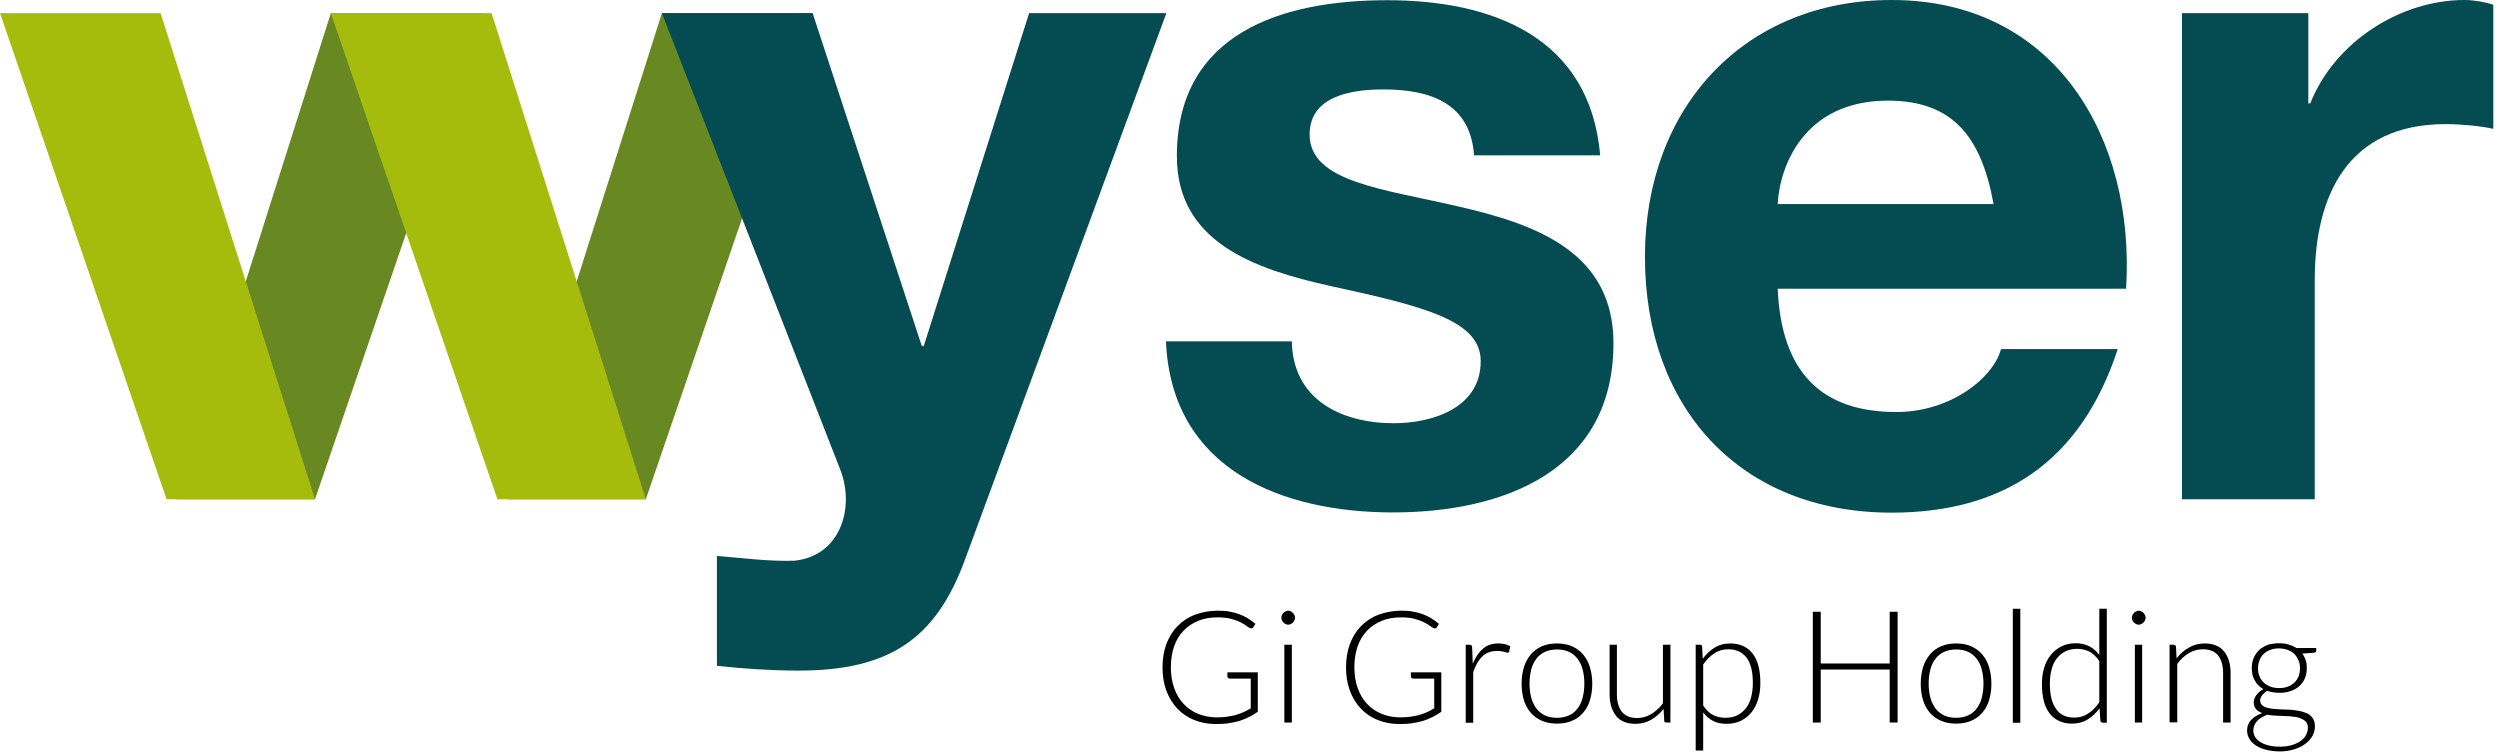 <svg width="153" height="46" viewBox="0 0 153 46" fill="none" xmlns="http://www.w3.org/2000/svg">
<g clip-path="url(#clip0_32_466)">
<path d="M49.719 0.805L39.524 30.557H31.058L40.507 0.805H49.719Z" fill="#688822"/>
<path d="M29.473 0.805L19.277 30.557H10.812L20.247 0.805H29.473Z" fill="#688822"/>
<path d="M9.829 0.805H0L10.195 30.557H19.277L9.829 0.805Z" fill="#A6BC0C"/>
<path d="M30.075 0.805H20.247L30.442 30.557H39.524L30.088 0.805H30.075Z" fill="#A6BC0C"/>
<path d="M59.037 34.302C57.268 39.076 54.463 41.041 48.855 41.041C47.19 41.041 45.539 40.922 43.875 40.751V34.025C45.421 34.144 47.02 34.368 48.619 34.315C51.423 34.025 52.34 31.097 51.423 28.737L40.507 0.805H49.733L56.416 21.18H56.534L62.981 0.805H71.382L59.037 34.302Z" fill="#044C52"/>
<path d="M79.061 20.89C79.113 24.45 82.088 25.901 85.299 25.901C87.645 25.901 90.619 24.978 90.619 22.103C90.619 19.624 87.238 18.766 81.407 17.5C76.715 16.459 72.024 14.797 72.024 9.561C72.024 1.965 78.55 0.013 84.893 0.013C91.235 0.013 97.303 2.202 97.932 9.508H90.213C89.99 6.343 87.579 5.473 84.67 5.473C82.835 5.473 80.149 5.816 80.149 8.229C80.149 11.17 84.722 11.566 89.361 12.66C94.105 13.755 98.744 15.483 98.744 21.008C98.744 28.829 91.995 31.361 85.246 31.361C78.498 31.361 71.696 28.776 71.356 20.89H79.061Z" fill="#044C52"/>
<path d="M108.795 17.672C109.018 22.855 111.534 25.215 116.055 25.215C119.318 25.215 121.952 23.198 122.464 21.364H129.606C127.312 28.38 122.464 31.374 115.767 31.374C106.45 31.374 100.67 24.925 100.67 15.72C100.67 6.515 106.79 0 115.767 0C125.831 0 130.693 8.519 130.117 17.672H108.795ZM122.005 12.489C121.258 8.348 119.489 6.159 115.544 6.159C110.394 6.159 108.913 10.181 108.795 12.489H122.005Z" fill="#044C52"/>
<path d="M133.55 0.804H141.269V6.33H141.387C142.868 2.585 146.878 0 150.822 0C151.399 0 152.08 0.119 152.591 0.29V7.886C151.844 7.715 150.652 7.596 149.669 7.596C143.719 7.596 141.662 11.909 141.662 17.144V30.556H133.537V0.804H133.55Z" fill="#044C52"/>
<path d="M74.461 43.903C74.697 43.903 74.907 43.889 75.09 43.863C75.287 43.837 75.457 43.797 75.627 43.758C75.785 43.705 75.942 43.652 76.099 43.586C76.243 43.52 76.4 43.441 76.545 43.349V41.529H75.247C75.208 41.529 75.182 41.516 75.156 41.489C75.129 41.463 75.116 41.436 75.116 41.41V41.146H76.977V43.56C76.807 43.678 76.636 43.784 76.453 43.876C76.269 43.968 76.073 44.048 75.876 44.114C75.667 44.179 75.444 44.219 75.208 44.259C74.972 44.298 74.71 44.311 74.422 44.311C73.937 44.311 73.491 44.232 73.085 44.061C72.679 43.903 72.338 43.665 72.05 43.362C71.761 43.059 71.539 42.689 71.381 42.267C71.224 41.845 71.145 41.357 71.145 40.843C71.145 40.329 71.224 39.841 71.381 39.419C71.539 38.997 71.761 38.627 72.063 38.324C72.351 38.021 72.705 37.783 73.124 37.625C73.544 37.467 74.015 37.374 74.526 37.374C74.789 37.374 75.025 37.388 75.234 37.427C75.457 37.467 75.653 37.52 75.837 37.586C76.02 37.651 76.204 37.744 76.361 37.836C76.518 37.942 76.676 38.047 76.833 38.179L76.702 38.39C76.676 38.443 76.636 38.456 76.584 38.456C76.558 38.456 76.531 38.456 76.505 38.443C76.453 38.429 76.387 38.377 76.296 38.311C76.204 38.245 76.086 38.166 75.929 38.087C75.772 38.008 75.588 37.942 75.352 37.876C75.116 37.81 74.841 37.783 74.513 37.783C74.081 37.783 73.675 37.849 73.334 37.994C72.98 38.139 72.679 38.337 72.43 38.601C72.181 38.865 71.984 39.181 71.853 39.564C71.722 39.946 71.657 40.368 71.657 40.83C71.657 41.291 71.722 41.74 71.866 42.122C71.997 42.505 72.194 42.821 72.443 43.085C72.692 43.349 72.98 43.547 73.334 43.691C73.675 43.823 74.055 43.903 74.461 43.903Z" fill="black"/>
<path d="M79.257 37.81C79.257 37.862 79.244 37.915 79.218 37.968C79.192 38.021 79.165 38.06 79.126 38.1C79.087 38.139 79.047 38.166 78.995 38.192C78.943 38.218 78.89 38.232 78.838 38.232C78.785 38.232 78.733 38.218 78.681 38.192C78.628 38.166 78.589 38.139 78.549 38.1C78.51 38.06 78.484 38.021 78.458 37.968C78.432 37.915 78.418 37.862 78.418 37.81C78.418 37.757 78.432 37.691 78.458 37.638C78.484 37.586 78.51 37.546 78.549 37.506C78.589 37.467 78.628 37.441 78.681 37.414C78.733 37.388 78.785 37.374 78.838 37.374C78.89 37.374 78.943 37.388 78.995 37.414C79.047 37.441 79.087 37.467 79.126 37.506C79.165 37.546 79.192 37.586 79.218 37.638C79.244 37.691 79.257 37.757 79.257 37.81ZM79.061 39.458V44.219H78.602V39.458H79.061Z" fill="black"/>
<path d="M85.692 43.903C85.927 43.903 86.137 43.889 86.32 43.863C86.517 43.837 86.687 43.797 86.858 43.758C87.015 43.705 87.172 43.652 87.33 43.586C87.474 43.52 87.631 43.441 87.775 43.349V41.529H86.478C86.438 41.529 86.412 41.516 86.386 41.489C86.36 41.463 86.347 41.436 86.347 41.41V41.146H88.208V43.56C88.037 43.678 87.867 43.784 87.683 43.876C87.5 43.968 87.303 44.048 87.107 44.114C86.897 44.179 86.674 44.219 86.438 44.259C86.203 44.298 85.941 44.311 85.652 44.311C85.167 44.311 84.722 44.232 84.316 44.061C83.909 43.903 83.569 43.665 83.28 43.362C82.992 43.059 82.769 42.689 82.612 42.267C82.455 41.845 82.376 41.357 82.376 40.843C82.376 40.329 82.455 39.841 82.612 39.419C82.769 38.997 82.992 38.627 83.293 38.324C83.582 38.021 83.935 37.783 84.355 37.625C84.774 37.467 85.246 37.374 85.757 37.374C86.019 37.374 86.255 37.388 86.465 37.427C86.687 37.467 86.884 37.52 87.067 37.586C87.251 37.651 87.434 37.744 87.592 37.836C87.749 37.942 87.906 38.047 88.063 38.179L87.932 38.39C87.906 38.443 87.867 38.456 87.814 38.456C87.788 38.456 87.762 38.456 87.736 38.443C87.683 38.429 87.618 38.377 87.526 38.311C87.434 38.245 87.316 38.166 87.159 38.087C87.002 38.008 86.819 37.942 86.583 37.876C86.347 37.81 86.072 37.783 85.744 37.783C85.311 37.783 84.905 37.849 84.564 37.994C84.211 38.139 83.909 38.337 83.66 38.601C83.411 38.865 83.215 39.181 83.084 39.564C82.953 39.946 82.887 40.368 82.887 40.83C82.887 41.291 82.953 41.74 83.097 42.122C83.228 42.505 83.424 42.821 83.673 43.085C83.922 43.349 84.211 43.547 84.564 43.691C84.892 43.823 85.272 43.903 85.692 43.903Z" fill="black"/>
<path d="M89.702 44.219V39.458H89.938C89.99 39.458 90.029 39.471 90.055 39.498C90.082 39.524 90.095 39.563 90.095 39.616L90.134 40.619C90.291 40.236 90.488 39.933 90.75 39.709C90.999 39.484 91.314 39.379 91.694 39.379C91.838 39.379 91.969 39.392 92.087 39.419C92.205 39.445 92.323 39.498 92.427 39.55L92.362 39.867C92.349 39.92 92.323 39.946 92.27 39.946C92.257 39.946 92.218 39.946 92.192 39.933C92.165 39.92 92.113 39.906 92.061 39.893C92.008 39.88 91.943 39.867 91.864 39.854C91.785 39.84 91.707 39.84 91.602 39.84C91.248 39.84 90.947 39.946 90.724 40.17C90.488 40.394 90.305 40.711 90.16 41.133V44.232H89.702V44.219Z" fill="black"/>
<path d="M95.284 39.379C95.625 39.379 95.927 39.432 96.202 39.55C96.464 39.669 96.7 39.827 96.883 40.051C97.067 40.263 97.211 40.526 97.302 40.83C97.394 41.133 97.447 41.463 97.447 41.845C97.447 42.227 97.394 42.557 97.302 42.861C97.211 43.164 97.067 43.414 96.883 43.625C96.7 43.836 96.477 44.008 96.202 44.113C95.94 44.232 95.625 44.285 95.284 44.285C94.944 44.285 94.642 44.232 94.367 44.113C94.092 43.995 93.869 43.836 93.686 43.625C93.502 43.414 93.358 43.151 93.266 42.861C93.174 42.557 93.122 42.227 93.122 41.845C93.122 41.463 93.174 41.133 93.266 40.83C93.358 40.526 93.502 40.276 93.686 40.051C93.869 39.84 94.092 39.669 94.367 39.55C94.642 39.432 94.944 39.379 95.284 39.379ZM95.284 43.929C95.573 43.929 95.808 43.876 96.018 43.784C96.228 43.691 96.411 43.546 96.542 43.362C96.687 43.177 96.791 42.966 96.857 42.702C96.922 42.452 96.962 42.162 96.962 41.832C96.962 41.502 96.922 41.225 96.857 40.975C96.791 40.711 96.687 40.5 96.542 40.315C96.398 40.131 96.228 39.986 96.018 39.893C95.808 39.788 95.559 39.748 95.284 39.748C95.009 39.748 94.76 39.801 94.55 39.893C94.341 39.999 94.157 40.131 94.026 40.315C93.882 40.5 93.777 40.724 93.712 40.975C93.646 41.238 93.607 41.515 93.607 41.832C93.607 42.148 93.646 42.438 93.712 42.702C93.777 42.953 93.895 43.177 94.026 43.362C94.17 43.546 94.341 43.678 94.55 43.784C94.747 43.876 94.996 43.929 95.284 43.929Z" fill="black"/>
<path d="M98.954 39.458V42.504C98.954 42.953 99.059 43.296 99.255 43.559C99.465 43.81 99.766 43.942 100.186 43.942C100.5 43.942 100.789 43.863 101.051 43.705C101.313 43.546 101.562 43.322 101.771 43.045V39.458H102.23V44.219H101.981C101.889 44.219 101.85 44.179 101.85 44.1L101.811 43.388C101.588 43.665 101.339 43.889 101.051 44.047C100.762 44.219 100.448 44.298 100.094 44.298C99.832 44.298 99.596 44.258 99.399 44.179C99.203 44.1 99.032 43.981 98.915 43.823C98.784 43.665 98.692 43.48 98.613 43.256C98.548 43.032 98.508 42.781 98.508 42.504V39.458H98.954Z" fill="black"/>
<path d="M103.776 45.907V39.458H104.025C104.065 39.458 104.104 39.471 104.13 39.484C104.156 39.498 104.17 39.537 104.17 39.577L104.209 40.315C104.418 40.025 104.667 39.801 104.943 39.63C105.218 39.458 105.532 39.379 105.886 39.379C106.476 39.379 106.921 39.577 107.249 39.986C107.577 40.394 107.734 41.001 107.734 41.806C107.734 42.148 107.695 42.478 107.603 42.781C107.511 43.085 107.38 43.349 107.21 43.573C107.039 43.797 106.817 43.968 106.568 44.1C106.306 44.232 106.017 44.298 105.69 44.298C105.362 44.298 105.087 44.245 104.851 44.127C104.615 44.008 104.418 43.836 104.235 43.599V45.933H103.776V45.907ZM105.768 39.735C105.454 39.735 105.165 39.814 104.916 39.986C104.667 40.144 104.432 40.381 104.235 40.671V43.177C104.418 43.454 104.615 43.639 104.838 43.757C105.061 43.863 105.31 43.929 105.598 43.929C105.886 43.929 106.122 43.876 106.332 43.77C106.541 43.665 106.712 43.52 106.856 43.335C107 43.151 107.105 42.926 107.17 42.663C107.236 42.399 107.275 42.122 107.275 41.806C107.275 41.093 107.144 40.579 106.882 40.236C106.62 39.906 106.253 39.735 105.768 39.735Z" fill="black"/>
<path d="M116.134 44.219H115.649V40.975H111.429V44.219H110.944V37.44H111.429V40.605H115.649V37.44H116.134V44.219Z" fill="black"/>
<path d="M119.712 39.379C120.052 39.379 120.354 39.432 120.629 39.55C120.891 39.669 121.127 39.827 121.31 40.051C121.494 40.263 121.638 40.526 121.73 40.83C121.821 41.133 121.874 41.463 121.874 41.845C121.874 42.227 121.821 42.557 121.73 42.861C121.638 43.164 121.494 43.414 121.31 43.625C121.127 43.836 120.904 44.008 120.629 44.113C120.367 44.232 120.052 44.285 119.712 44.285C119.371 44.285 119.069 44.232 118.794 44.113C118.519 43.995 118.296 43.836 118.113 43.625C117.929 43.414 117.785 43.151 117.693 42.861C117.602 42.557 117.549 42.227 117.549 41.845C117.549 41.463 117.602 41.133 117.693 40.83C117.785 40.526 117.929 40.276 118.113 40.051C118.296 39.84 118.519 39.669 118.794 39.55C119.069 39.432 119.371 39.379 119.712 39.379ZM119.712 43.929C120 43.929 120.236 43.876 120.445 43.784C120.655 43.691 120.839 43.546 120.97 43.362C121.114 43.177 121.219 42.966 121.284 42.702C121.35 42.452 121.389 42.162 121.389 41.832C121.389 41.502 121.35 41.225 121.284 40.975C121.219 40.711 121.114 40.5 120.97 40.315C120.825 40.131 120.655 39.986 120.445 39.893C120.236 39.788 119.987 39.748 119.712 39.748C119.436 39.748 119.187 39.801 118.978 39.893C118.768 39.999 118.585 40.131 118.454 40.315C118.309 40.5 118.205 40.724 118.139 40.975C118.074 41.238 118.034 41.515 118.034 41.832C118.034 42.148 118.074 42.438 118.139 42.702C118.205 42.953 118.322 43.177 118.454 43.362C118.598 43.546 118.768 43.678 118.978 43.784C119.187 43.876 119.423 43.929 119.712 43.929Z" fill="black"/>
<path d="M123.643 37.256V44.232H123.184V37.256H123.643Z" fill="black"/>
<path d="M128.675 44.219C128.596 44.219 128.557 44.179 128.544 44.1L128.491 43.349C128.282 43.639 128.033 43.863 127.758 44.035C127.482 44.206 127.155 44.285 126.814 44.285C126.237 44.285 125.779 44.087 125.451 43.678C125.124 43.27 124.966 42.663 124.966 41.858C124.966 41.516 125.006 41.186 125.097 40.883C125.189 40.579 125.32 40.316 125.504 40.091C125.674 39.867 125.897 39.696 126.146 39.564C126.408 39.432 126.696 39.366 127.024 39.366C127.351 39.366 127.627 39.432 127.862 39.551C128.098 39.669 128.295 39.841 128.478 40.078V37.256H128.937V44.232H128.675V44.219ZM126.945 43.916C127.26 43.916 127.548 43.837 127.797 43.665C128.046 43.507 128.282 43.27 128.478 42.979V40.461C128.295 40.184 128.085 39.999 127.876 39.88C127.653 39.775 127.404 39.709 127.129 39.709C126.853 39.709 126.604 39.762 126.395 39.867C126.185 39.973 126.015 40.118 125.871 40.302C125.726 40.487 125.622 40.711 125.556 40.975C125.49 41.239 125.451 41.516 125.451 41.832C125.451 42.544 125.582 43.059 125.844 43.401C126.08 43.744 126.447 43.916 126.945 43.916Z" fill="black"/>
<path d="M131.309 37.81C131.309 37.862 131.296 37.915 131.27 37.968C131.243 38.021 131.217 38.06 131.178 38.1C131.139 38.139 131.099 38.166 131.047 38.192C130.994 38.218 130.942 38.232 130.89 38.232C130.837 38.232 130.785 38.218 130.732 38.192C130.68 38.166 130.641 38.139 130.601 38.1C130.562 38.06 130.536 38.021 130.51 37.968C130.483 37.915 130.47 37.862 130.47 37.81C130.47 37.757 130.483 37.691 130.51 37.638C130.536 37.586 130.562 37.546 130.601 37.506C130.641 37.467 130.68 37.441 130.732 37.414C130.785 37.388 130.837 37.374 130.89 37.374C130.942 37.374 130.994 37.388 131.047 37.414C131.099 37.441 131.139 37.467 131.178 37.506C131.217 37.546 131.243 37.586 131.27 37.638C131.296 37.691 131.309 37.757 131.309 37.81ZM131.099 39.458V44.219H130.654V39.458H131.099Z" fill="black"/>
<path d="M132.777 44.219V39.458H133.026C133.104 39.458 133.157 39.498 133.17 39.577L133.209 40.289C133.419 40.012 133.681 39.788 133.969 39.63C134.258 39.458 134.572 39.379 134.926 39.379C135.188 39.379 135.411 39.419 135.607 39.498C135.804 39.577 135.974 39.695 136.105 39.854C136.236 40.012 136.328 40.197 136.407 40.421C136.472 40.645 136.512 40.895 136.512 41.172V44.219H136.053V41.172C136.053 40.724 135.948 40.381 135.752 40.117C135.542 39.867 135.241 39.735 134.821 39.735C134.507 39.735 134.218 39.814 133.956 39.972C133.694 40.131 133.445 40.355 133.249 40.632V44.206H132.777V44.219Z" fill="black"/>
<path d="M139.487 39.366C139.696 39.366 139.88 39.392 140.063 39.445C140.234 39.498 140.391 39.563 140.535 39.656H141.754V39.814C141.754 39.893 141.714 39.933 141.623 39.946L140.902 39.999C140.994 40.117 141.059 40.263 141.112 40.408C141.164 40.566 141.177 40.724 141.177 40.895C141.177 41.12 141.138 41.331 141.059 41.515C140.981 41.7 140.863 41.858 140.719 41.99C140.574 42.122 140.391 42.227 140.181 42.293C139.972 42.373 139.749 42.399 139.5 42.399C139.225 42.399 138.976 42.359 138.753 42.28C138.622 42.359 138.517 42.452 138.438 42.557C138.36 42.663 138.32 42.768 138.32 42.861C138.32 42.992 138.373 43.098 138.465 43.177C138.556 43.256 138.687 43.309 138.845 43.335C139.002 43.375 139.185 43.388 139.382 43.401C139.578 43.414 139.788 43.428 139.998 43.428C140.207 43.428 140.404 43.454 140.614 43.493C140.81 43.52 140.994 43.573 141.151 43.639C141.308 43.705 141.439 43.81 141.531 43.942C141.623 44.074 141.675 44.245 141.675 44.456C141.675 44.654 141.623 44.839 141.531 45.023C141.426 45.208 141.295 45.366 141.099 45.511C140.915 45.656 140.692 45.762 140.43 45.854C140.168 45.933 139.867 45.986 139.539 45.986C139.212 45.986 138.91 45.947 138.661 45.881C138.412 45.815 138.202 45.722 138.032 45.604C137.862 45.485 137.731 45.353 137.652 45.195C137.56 45.036 137.521 44.878 137.521 44.707C137.521 44.456 137.6 44.232 137.77 44.061C137.94 43.876 138.163 43.744 138.451 43.639C138.294 43.586 138.163 43.507 138.071 43.401C137.98 43.296 137.927 43.151 137.927 42.979C137.927 42.913 137.94 42.847 137.967 42.768C137.993 42.689 138.032 42.623 138.084 42.544C138.137 42.478 138.202 42.399 138.268 42.346C138.333 42.28 138.425 42.227 138.517 42.175C138.294 42.043 138.111 41.871 137.993 41.647C137.862 41.436 137.809 41.172 137.809 40.882C137.809 40.658 137.849 40.447 137.927 40.263C138.006 40.078 138.124 39.92 138.268 39.775C138.412 39.643 138.596 39.537 138.805 39.458C139.002 39.405 139.238 39.366 139.487 39.366ZM141.243 44.535C141.243 44.39 141.203 44.258 141.125 44.179C141.046 44.087 140.941 44.021 140.81 43.968C140.679 43.916 140.535 43.876 140.365 43.863C140.194 43.836 140.011 43.823 139.827 43.823C139.644 43.81 139.46 43.81 139.264 43.797C139.08 43.784 138.897 43.77 138.74 43.744C138.622 43.797 138.504 43.85 138.399 43.916C138.294 43.981 138.202 44.047 138.137 44.127C138.058 44.206 138.006 44.285 137.967 44.39C137.927 44.483 137.901 44.588 137.901 44.694C137.901 44.839 137.94 44.971 138.006 45.089C138.071 45.208 138.176 45.313 138.32 45.406C138.465 45.498 138.622 45.564 138.831 45.617C139.028 45.67 139.264 45.696 139.526 45.696C139.762 45.696 139.998 45.67 140.194 45.617C140.391 45.564 140.587 45.485 140.732 45.393C140.889 45.287 141.007 45.182 141.099 45.036C141.203 44.852 141.243 44.707 141.243 44.535ZM139.487 42.109C139.696 42.109 139.867 42.082 140.024 42.017C140.181 41.964 140.312 41.871 140.43 41.766C140.535 41.66 140.614 41.529 140.679 41.383C140.732 41.238 140.758 41.08 140.758 40.895C140.758 40.711 140.732 40.553 140.666 40.408C140.601 40.263 140.522 40.131 140.417 40.025C140.312 39.92 140.168 39.84 140.011 39.775C139.854 39.722 139.67 39.682 139.474 39.682C139.277 39.682 139.094 39.709 138.936 39.775C138.779 39.827 138.648 39.92 138.53 40.025C138.425 40.131 138.333 40.263 138.281 40.408C138.229 40.553 138.189 40.724 138.189 40.895C138.189 41.08 138.216 41.238 138.281 41.383C138.333 41.529 138.425 41.66 138.53 41.766C138.635 41.871 138.779 41.951 138.936 42.017C139.107 42.082 139.29 42.109 139.487 42.109Z" fill="black"/>
</g>
<defs>
<clipPath id="clip0_32_466">
<rect width="152.591" height="45.986" fill="white"/>
</clipPath>
</defs>
</svg>
